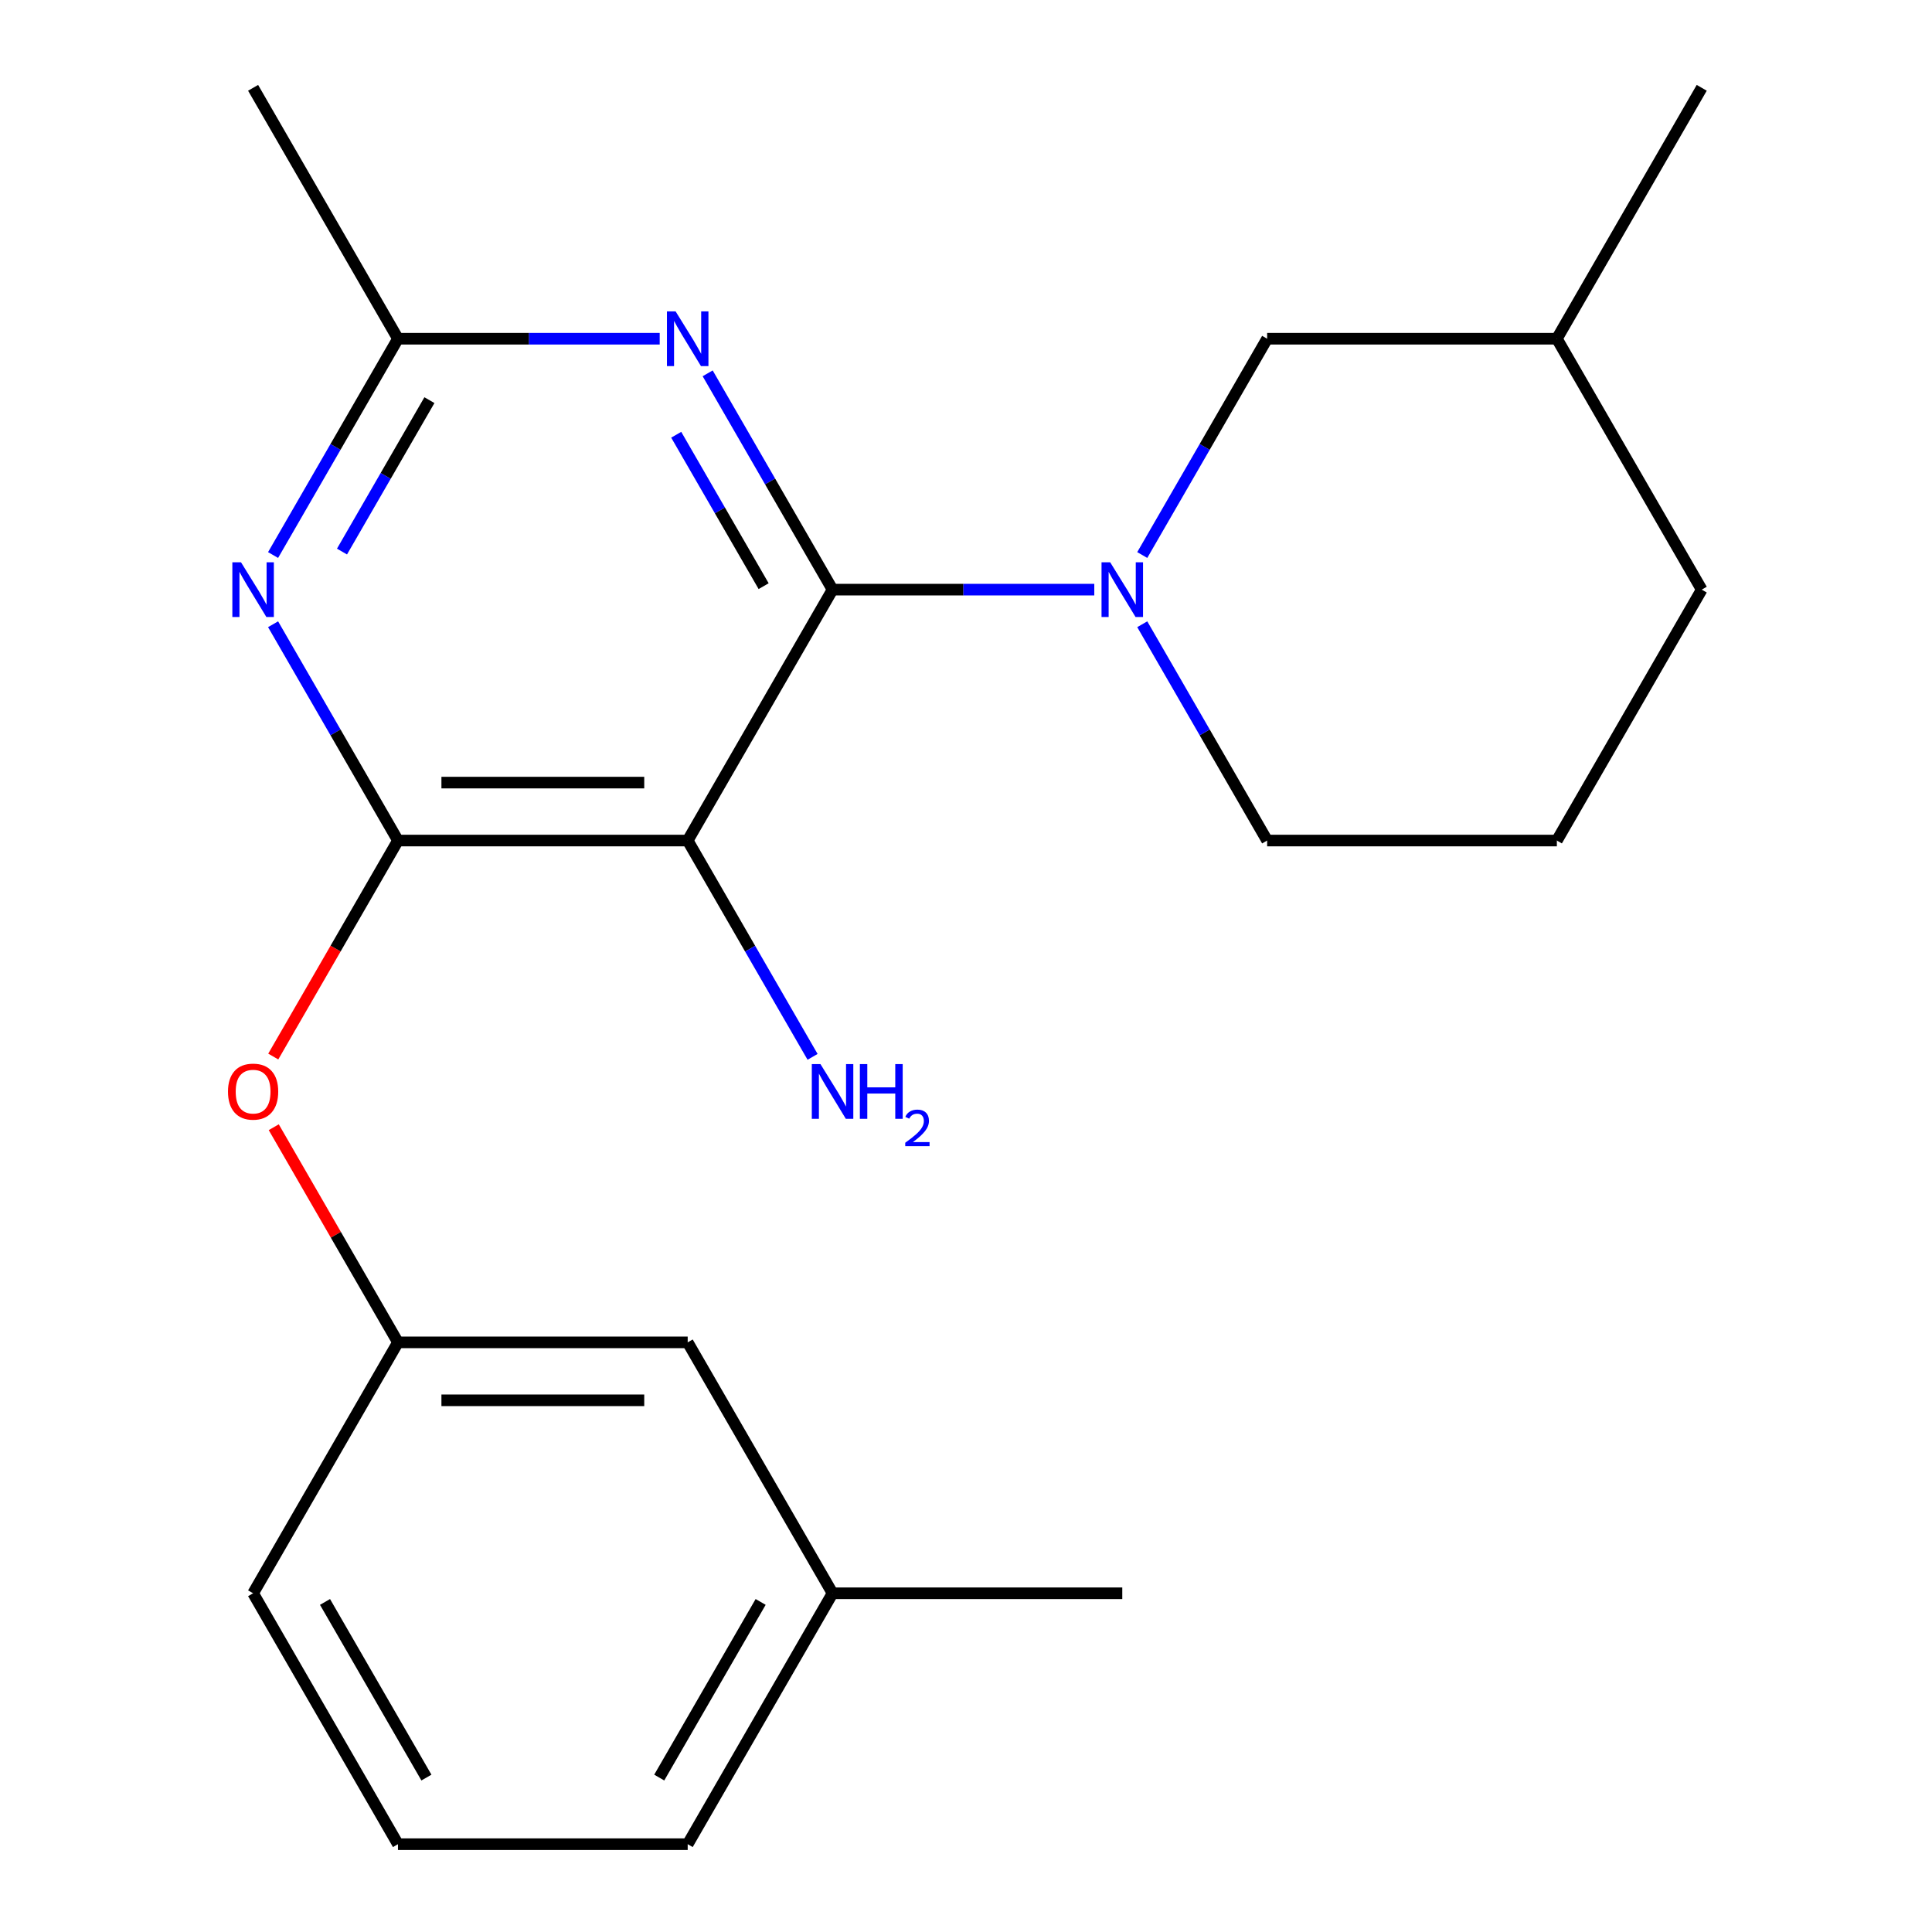 <?xml version='1.0' encoding='iso-8859-1'?>
<svg version='1.1' baseProfile='full'
              xmlns='http://www.w3.org/2000/svg'
                      xmlns:rdkit='http://www.rdkit.org/xml'
                      xmlns:xlink='http://www.w3.org/1999/xlink'
                  xml:space='preserve'
width='1000px' height='1000px' viewBox='0 0 1000 1000'>
<!-- END OF HEADER -->
<rect style='opacity:1.0;fill:#FFFFFF;stroke:none' width='1000' height='1000' x='0' y='0'> </rect>
<path class='bond-0' d='M 430.929,824.675 L 355.948,954.545' style='fill:none;fill-rule:evenodd;stroke:#000000;stroke-width:6px;stroke-linecap:butt;stroke-linejoin:miter;stroke-opacity:1' />
<path class='bond-0' d='M 393.707,829.16 L 341.221,920.069' style='fill:none;fill-rule:evenodd;stroke:#000000;stroke-width:6px;stroke-linecap:butt;stroke-linejoin:miter;stroke-opacity:1' />
<path class='bond-1' d='M 430.929,824.675 L 355.948,694.805' style='fill:none;fill-rule:evenodd;stroke:#000000;stroke-width:6px;stroke-linecap:butt;stroke-linejoin:miter;stroke-opacity:1' />
<path class='bond-2' d='M 430.929,824.675 L 580.89,824.675' style='fill:none;fill-rule:evenodd;stroke:#000000;stroke-width:6px;stroke-linecap:butt;stroke-linejoin:miter;stroke-opacity:1' />
<path class='bond-3' d='M 141.438,546.866 L 173.713,490.965' style='fill:none;fill-rule:evenodd;stroke:#FF0000;stroke-width:6px;stroke-linecap:butt;stroke-linejoin:miter;stroke-opacity:1' />
<path class='bond-3' d='M 173.713,490.965 L 205.987,435.065' style='fill:none;fill-rule:evenodd;stroke:#000000;stroke-width:6px;stroke-linecap:butt;stroke-linejoin:miter;stroke-opacity:1' />
<path class='bond-4' d='M 141.693,583.444 L 173.84,639.125' style='fill:none;fill-rule:evenodd;stroke:#FF0000;stroke-width:6px;stroke-linecap:butt;stroke-linejoin:miter;stroke-opacity:1' />
<path class='bond-4' d='M 173.84,639.125 L 205.987,694.805' style='fill:none;fill-rule:evenodd;stroke:#000000;stroke-width:6px;stroke-linecap:butt;stroke-linejoin:miter;stroke-opacity:1' />
<path class='bond-5' d='M 355.948,954.545 L 205.987,954.545' style='fill:none;fill-rule:evenodd;stroke:#000000;stroke-width:6px;stroke-linecap:butt;stroke-linejoin:miter;stroke-opacity:1' />
<path class='bond-6' d='M 355.948,435.065 L 205.987,435.065' style='fill:none;fill-rule:evenodd;stroke:#000000;stroke-width:6px;stroke-linecap:butt;stroke-linejoin:miter;stroke-opacity:1' />
<path class='bond-6' d='M 333.454,405.073 L 228.481,405.073' style='fill:none;fill-rule:evenodd;stroke:#000000;stroke-width:6px;stroke-linecap:butt;stroke-linejoin:miter;stroke-opacity:1' />
<path class='bond-7' d='M 355.948,435.065 L 430.929,305.195' style='fill:none;fill-rule:evenodd;stroke:#000000;stroke-width:6px;stroke-linecap:butt;stroke-linejoin:miter;stroke-opacity:1' />
<path class='bond-8' d='M 355.948,435.065 L 388.268,491.045' style='fill:none;fill-rule:evenodd;stroke:#000000;stroke-width:6px;stroke-linecap:butt;stroke-linejoin:miter;stroke-opacity:1' />
<path class='bond-8' d='M 388.268,491.045 L 420.589,547.026' style='fill:none;fill-rule:evenodd;stroke:#0000FF;stroke-width:6px;stroke-linecap:butt;stroke-linejoin:miter;stroke-opacity:1' />
<path class='bond-9' d='M 366.288,193.234 L 398.608,249.214' style='fill:none;fill-rule:evenodd;stroke:#0000FF;stroke-width:6px;stroke-linecap:butt;stroke-linejoin:miter;stroke-opacity:1' />
<path class='bond-9' d='M 398.608,249.214 L 430.929,305.195' style='fill:none;fill-rule:evenodd;stroke:#000000;stroke-width:6px;stroke-linecap:butt;stroke-linejoin:miter;stroke-opacity:1' />
<path class='bond-9' d='M 350.01,225.024 L 372.634,264.21' style='fill:none;fill-rule:evenodd;stroke:#0000FF;stroke-width:6px;stroke-linecap:butt;stroke-linejoin:miter;stroke-opacity:1' />
<path class='bond-9' d='M 372.634,264.21 L 395.258,303.397' style='fill:none;fill-rule:evenodd;stroke:#000000;stroke-width:6px;stroke-linecap:butt;stroke-linejoin:miter;stroke-opacity:1' />
<path class='bond-10' d='M 341.459,175.325 L 273.723,175.325' style='fill:none;fill-rule:evenodd;stroke:#0000FF;stroke-width:6px;stroke-linecap:butt;stroke-linejoin:miter;stroke-opacity:1' />
<path class='bond-10' d='M 273.723,175.325 L 205.987,175.325' style='fill:none;fill-rule:evenodd;stroke:#000000;stroke-width:6px;stroke-linecap:butt;stroke-linejoin:miter;stroke-opacity:1' />
<path class='bond-11' d='M 141.346,323.104 L 173.666,379.084' style='fill:none;fill-rule:evenodd;stroke:#0000FF;stroke-width:6px;stroke-linecap:butt;stroke-linejoin:miter;stroke-opacity:1' />
<path class='bond-11' d='M 173.666,379.084 L 205.987,435.065' style='fill:none;fill-rule:evenodd;stroke:#000000;stroke-width:6px;stroke-linecap:butt;stroke-linejoin:miter;stroke-opacity:1' />
<path class='bond-12' d='M 141.346,287.286 L 173.666,231.305' style='fill:none;fill-rule:evenodd;stroke:#0000FF;stroke-width:6px;stroke-linecap:butt;stroke-linejoin:miter;stroke-opacity:1' />
<path class='bond-12' d='M 173.666,231.305 L 205.987,175.325' style='fill:none;fill-rule:evenodd;stroke:#000000;stroke-width:6px;stroke-linecap:butt;stroke-linejoin:miter;stroke-opacity:1' />
<path class='bond-12' d='M 177.016,285.488 L 199.641,246.301' style='fill:none;fill-rule:evenodd;stroke:#0000FF;stroke-width:6px;stroke-linecap:butt;stroke-linejoin:miter;stroke-opacity:1' />
<path class='bond-12' d='M 199.641,246.301 L 222.265,207.115' style='fill:none;fill-rule:evenodd;stroke:#000000;stroke-width:6px;stroke-linecap:butt;stroke-linejoin:miter;stroke-opacity:1' />
<path class='bond-13' d='M 430.929,305.195 L 498.665,305.195' style='fill:none;fill-rule:evenodd;stroke:#000000;stroke-width:6px;stroke-linecap:butt;stroke-linejoin:miter;stroke-opacity:1' />
<path class='bond-13' d='M 498.665,305.195 L 566.401,305.195' style='fill:none;fill-rule:evenodd;stroke:#0000FF;stroke-width:6px;stroke-linecap:butt;stroke-linejoin:miter;stroke-opacity:1' />
<path class='bond-14' d='M 205.987,175.325 L 131.006,45.455' style='fill:none;fill-rule:evenodd;stroke:#000000;stroke-width:6px;stroke-linecap:butt;stroke-linejoin:miter;stroke-opacity:1' />
<path class='bond-15' d='M 205.987,954.545 L 131.006,824.675' style='fill:none;fill-rule:evenodd;stroke:#000000;stroke-width:6px;stroke-linecap:butt;stroke-linejoin:miter;stroke-opacity:1' />
<path class='bond-15' d='M 220.714,920.069 L 168.227,829.16' style='fill:none;fill-rule:evenodd;stroke:#000000;stroke-width:6px;stroke-linecap:butt;stroke-linejoin:miter;stroke-opacity:1' />
<path class='bond-16' d='M 131.006,824.675 L 205.987,694.805' style='fill:none;fill-rule:evenodd;stroke:#000000;stroke-width:6px;stroke-linecap:butt;stroke-linejoin:miter;stroke-opacity:1' />
<path class='bond-17' d='M 205.987,694.805 L 355.948,694.805' style='fill:none;fill-rule:evenodd;stroke:#000000;stroke-width:6px;stroke-linecap:butt;stroke-linejoin:miter;stroke-opacity:1' />
<path class='bond-17' d='M 228.481,724.797 L 333.454,724.797' style='fill:none;fill-rule:evenodd;stroke:#000000;stroke-width:6px;stroke-linecap:butt;stroke-linejoin:miter;stroke-opacity:1' />
<path class='bond-18' d='M 805.831,175.325 L 880.812,305.195' style='fill:none;fill-rule:evenodd;stroke:#000000;stroke-width:6px;stroke-linecap:butt;stroke-linejoin:miter;stroke-opacity:1' />
<path class='bond-19' d='M 805.831,175.325 L 655.87,175.325' style='fill:none;fill-rule:evenodd;stroke:#000000;stroke-width:6px;stroke-linecap:butt;stroke-linejoin:miter;stroke-opacity:1' />
<path class='bond-20' d='M 805.831,175.325 L 880.812,45.455' style='fill:none;fill-rule:evenodd;stroke:#000000;stroke-width:6px;stroke-linecap:butt;stroke-linejoin:miter;stroke-opacity:1' />
<path class='bond-21' d='M 880.812,305.195 L 805.831,435.065' style='fill:none;fill-rule:evenodd;stroke:#000000;stroke-width:6px;stroke-linecap:butt;stroke-linejoin:miter;stroke-opacity:1' />
<path class='bond-22' d='M 805.831,435.065 L 655.87,435.065' style='fill:none;fill-rule:evenodd;stroke:#000000;stroke-width:6px;stroke-linecap:butt;stroke-linejoin:miter;stroke-opacity:1' />
<path class='bond-23' d='M 655.87,435.065 L 623.55,379.084' style='fill:none;fill-rule:evenodd;stroke:#000000;stroke-width:6px;stroke-linecap:butt;stroke-linejoin:miter;stroke-opacity:1' />
<path class='bond-23' d='M 623.55,379.084 L 591.229,323.104' style='fill:none;fill-rule:evenodd;stroke:#0000FF;stroke-width:6px;stroke-linecap:butt;stroke-linejoin:miter;stroke-opacity:1' />
<path class='bond-24' d='M 591.229,287.286 L 623.55,231.305' style='fill:none;fill-rule:evenodd;stroke:#0000FF;stroke-width:6px;stroke-linecap:butt;stroke-linejoin:miter;stroke-opacity:1' />
<path class='bond-24' d='M 623.55,231.305 L 655.87,175.325' style='fill:none;fill-rule:evenodd;stroke:#000000;stroke-width:6px;stroke-linecap:butt;stroke-linejoin:miter;stroke-opacity:1' />
<path  class='atom-1' d='M 118.006 565.015
Q 118.006 558.215, 121.366 554.415
Q 124.726 550.615, 131.006 550.615
Q 137.286 550.615, 140.646 554.415
Q 144.006 558.215, 144.006 565.015
Q 144.006 571.895, 140.606 575.815
Q 137.206 579.695, 131.006 579.695
Q 124.766 579.695, 121.366 575.815
Q 118.006 571.935, 118.006 565.015
M 131.006 576.495
Q 135.326 576.495, 137.646 573.615
Q 140.006 570.695, 140.006 565.015
Q 140.006 559.455, 137.646 556.655
Q 135.326 553.815, 131.006 553.815
Q 126.686 553.815, 124.326 556.615
Q 122.006 559.415, 122.006 565.015
Q 122.006 570.735, 124.326 573.615
Q 126.686 576.495, 131.006 576.495
' fill='#FF0000'/>
<path  class='atom-4' d='M 349.688 161.165
L 358.968 176.165
Q 359.888 177.645, 361.368 180.325
Q 362.848 183.005, 362.928 183.165
L 362.928 161.165
L 366.688 161.165
L 366.688 189.485
L 362.808 189.485
L 352.848 173.085
Q 351.688 171.165, 350.448 168.965
Q 349.248 166.765, 348.888 166.085
L 348.888 189.485
L 345.208 189.485
L 345.208 161.165
L 349.688 161.165
' fill='#0000FF'/>
<path  class='atom-5' d='M 124.746 291.035
L 134.026 306.035
Q 134.946 307.515, 136.426 310.195
Q 137.906 312.875, 137.986 313.035
L 137.986 291.035
L 141.746 291.035
L 141.746 319.355
L 137.866 319.355
L 127.906 302.955
Q 126.746 301.035, 125.506 298.835
Q 124.306 296.635, 123.946 295.955
L 123.946 319.355
L 120.266 319.355
L 120.266 291.035
L 124.746 291.035
' fill='#0000FF'/>
<path  class='atom-9' d='M 424.669 550.775
L 433.949 565.775
Q 434.869 567.255, 436.349 569.935
Q 437.829 572.615, 437.909 572.775
L 437.909 550.775
L 441.669 550.775
L 441.669 579.095
L 437.789 579.095
L 427.829 562.695
Q 426.669 560.775, 425.429 558.575
Q 424.229 556.375, 423.869 555.695
L 423.869 579.095
L 420.189 579.095
L 420.189 550.775
L 424.669 550.775
' fill='#0000FF'/>
<path  class='atom-9' d='M 445.069 550.775
L 448.909 550.775
L 448.909 562.815
L 463.389 562.815
L 463.389 550.775
L 467.229 550.775
L 467.229 579.095
L 463.389 579.095
L 463.389 566.015
L 448.909 566.015
L 448.909 579.095
L 445.069 579.095
L 445.069 550.775
' fill='#0000FF'/>
<path  class='atom-9' d='M 468.601 578.101
Q 469.288 576.333, 470.925 575.356
Q 472.561 574.353, 474.832 574.353
Q 477.657 574.353, 479.241 575.884
Q 480.825 577.415, 480.825 580.134
Q 480.825 582.906, 478.765 585.493
Q 476.733 588.081, 472.509 591.143
L 481.141 591.143
L 481.141 593.255
L 468.549 593.255
L 468.549 591.486
Q 472.033 589.005, 474.093 587.157
Q 476.178 585.309, 477.181 583.645
Q 478.185 581.982, 478.185 580.266
Q 478.185 578.471, 477.287 577.468
Q 476.389 576.465, 474.832 576.465
Q 473.327 576.465, 472.324 577.072
Q 471.321 577.679, 470.608 579.025
L 468.601 578.101
' fill='#0000FF'/>
<path  class='atom-20' d='M 574.63 291.035
L 583.91 306.035
Q 584.83 307.515, 586.31 310.195
Q 587.79 312.875, 587.87 313.035
L 587.87 291.035
L 591.63 291.035
L 591.63 319.355
L 587.75 319.355
L 577.79 302.955
Q 576.63 301.035, 575.39 298.835
Q 574.19 296.635, 573.83 295.955
L 573.83 319.355
L 570.15 319.355
L 570.15 291.035
L 574.63 291.035
' fill='#0000FF'/>
</svg>
